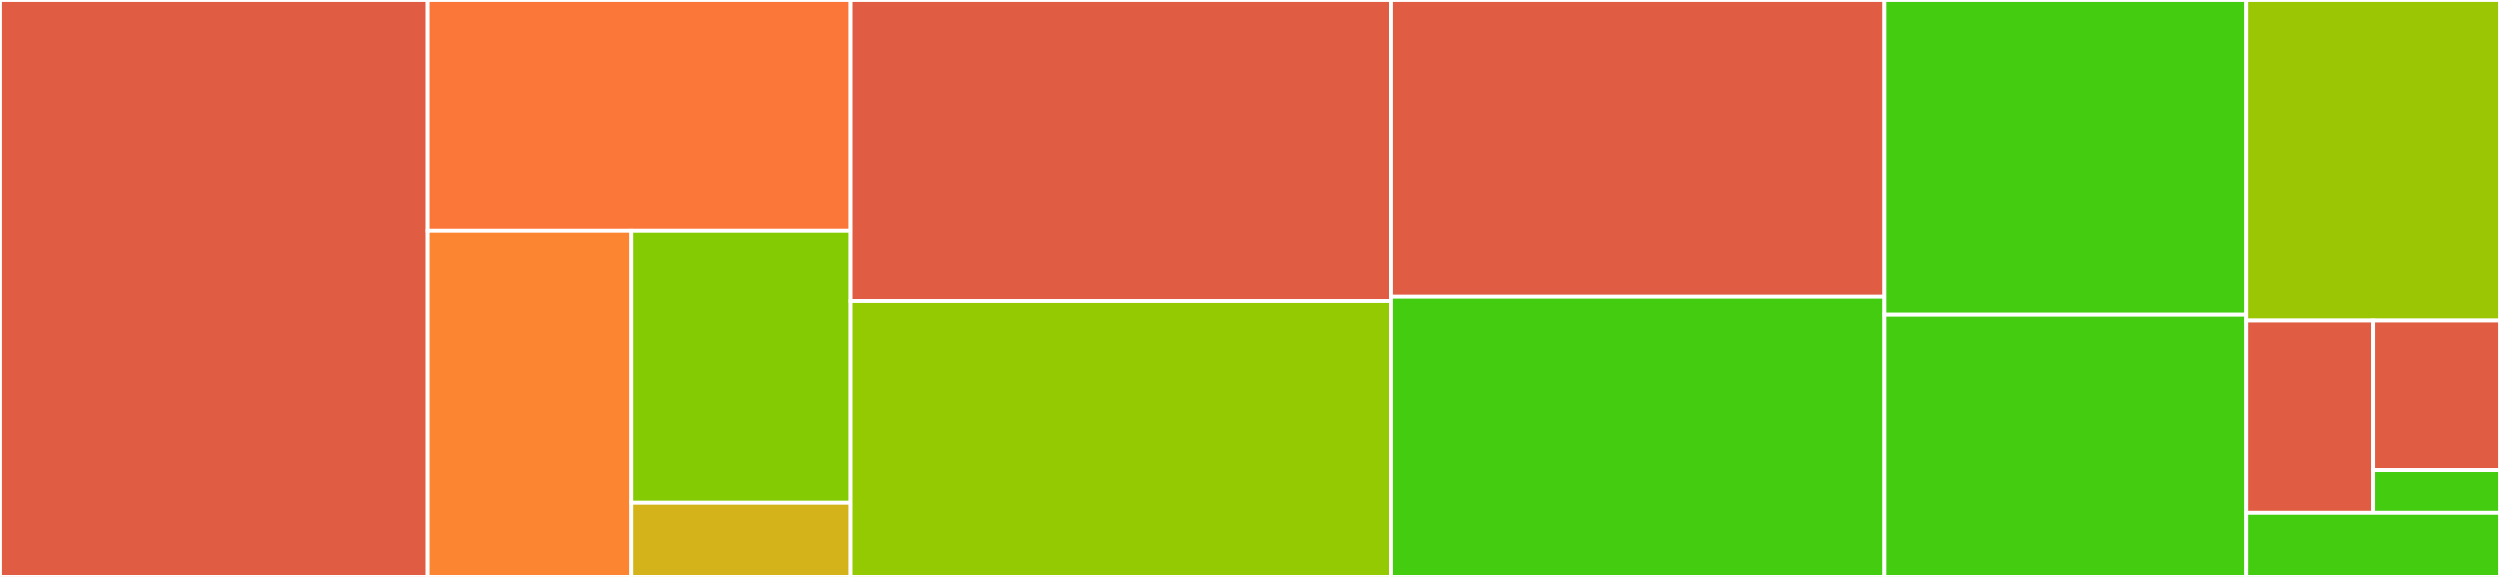 <svg baseProfile="full" width="650" height="150" viewBox="0 0 650 150" version="1.1"
xmlns="http://www.w3.org/2000/svg" xmlns:ev="http://www.w3.org/2001/xml-events"
xmlns:xlink="http://www.w3.org/1999/xlink">

<rect x="0" y="0" width="650" height="150" fill="#333333" stroke="none"/>

<style>rect.s{mask:url(#mask);}</style>
<defs>
  <pattern id="white" width="4" height="4" patternUnits="userSpaceOnUse" patternTransform="rotate(45)">
    <rect width="2" height="2" transform="translate(0,0)" fill="white"></rect>
  </pattern>
  <mask id="mask">
    <rect x="0" y="0" width="100%" height="100%" fill="url(#white)"></rect>
  </mask>
</defs>

<rect x="0" y="0" width="111.184" height="150.0" fill="#e05d44" stroke="white" stroke-width="1" class=" tooltipped" data-content="GitHubChecksDetails.java"><title>GitHubChecksDetails.java</title></rect>
<rect x="111.184" y="0" width="109.962" height="60.0" fill="#fa7739" stroke="white" stroke-width="1" class=" tooltipped" data-content="status/GitHubSCMSourceStatusChecksTrait.java"><title>status/GitHubSCMSourceStatusChecksTrait.java</title></rect>
<rect x="111.184" y="60.0" width="52.945" height="90.0" fill="#fb8530" stroke="white" stroke-width="1" class=" tooltipped" data-content="status/GitSCMStatusChecksExtension.java"><title>status/GitSCMStatusChecksExtension.java</title></rect>
<rect x="164.129" y="60.0" width="57.018" height="70.714" fill="#85cb03" stroke="white" stroke-width="1" class=" tooltipped" data-content="status/GitHubStatusChecksProperties.java"><title>status/GitHubStatusChecksProperties.java</title></rect>
<rect x="164.129" y="130.714" width="57.018" height="19.286" fill="#d3b319" stroke="white" stroke-width="1" class=" tooltipped" data-content="status/GitHubStatusChecksConfigurations.java"><title>status/GitHubStatusChecksConfigurations.java</title></rect>
<rect x="221.147" y="0" width="140.508" height="78.261" fill="#e05d44" stroke="white" stroke-width="1" class=" tooltipped" data-content="GitSCMChecksContext.java"><title>GitSCMChecksContext.java</title></rect>
<rect x="221.147" y="78.261" width="140.508" height="71.739" fill="#93ca01" stroke="white" stroke-width="1" class=" tooltipped" data-content="GitHubChecksPublisher.java"><title>GitHubChecksPublisher.java</title></rect>
<rect x="361.654" y="0" width="128.289" height="77.143" fill="#e05d44" stroke="white" stroke-width="1" class=" tooltipped" data-content="SCMFacade.java"><title>SCMFacade.java</title></rect>
<rect x="361.654" y="77.143" width="128.289" height="72.857" fill="#4c1" stroke="white" stroke-width="1" class=" tooltipped" data-content="CheckRunGHEventSubscriber.java"><title>CheckRunGHEventSubscriber.java</title></rect>
<rect x="489.944" y="0" width="94.079" height="81.818" fill="#4c1" stroke="white" stroke-width="1" class=" tooltipped" data-content="GitHubSCMSourceChecksContext.java"><title>GitHubSCMSourceChecksContext.java</title></rect>
<rect x="489.944" y="81.818" width="94.079" height="68.182" fill="#4c1" stroke="white" stroke-width="1" class=" tooltipped" data-content="GitHubChecksContext.java"><title>GitHubChecksContext.java</title></rect>
<rect x="584.023" y="0" width="65.977" height="83.333" fill="#9ac603" stroke="white" stroke-width="1" class=" tooltipped" data-content="GitHubChecksPublisherFactory.java"><title>GitHubChecksPublisherFactory.java</title></rect>
<rect x="584.023" y="83.333" width="32.989" height="50" fill="#e05d44" stroke="white" stroke-width="1" class=" tooltipped" data-content="config/GitHubSCMSourceChecksTrait.java"><title>config/GitHubSCMSourceChecksTrait.java</title></rect>
<rect x="617.011" y="83.333" width="32.989" height="38.889" fill="#e05d44" stroke="white" stroke-width="1" class=" tooltipped" data-content="config/GitSCMChecksExtension.java"><title>config/GitSCMChecksExtension.java</title></rect>
<rect x="617.011" y="122.222" width="32.989" height="11.111" fill="#4c1" stroke="white" stroke-width="1" class=" tooltipped" data-content="config/DefaultGitHubChecksConfig.java"><title>config/DefaultGitHubChecksConfig.java</title></rect>
<rect x="584.023" y="133.333" width="65.977" height="16.667" fill="#4c1" stroke="white" stroke-width="1" class=" tooltipped" data-content="GitHubChecksAction.java"><title>GitHubChecksAction.java</title></rect>
</svg>